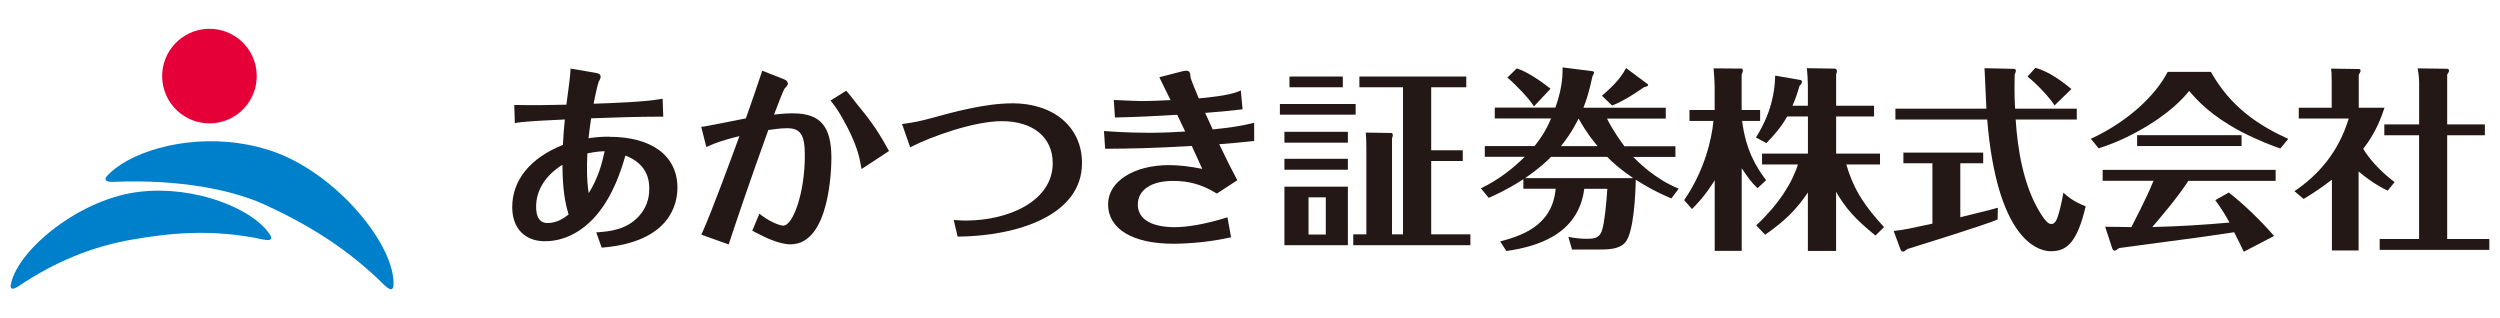 <?xml version="1.0" encoding="UTF-8"?>
<svg id="_レイヤー_2" data-name="レイヤー 2" xmlns="http://www.w3.org/2000/svg" viewBox="0 0 469.57 59.72">
  <defs>
    <style>
      .cls-1 {
        fill: none;
      }

      .cls-2 {
        fill: #e50038;
      }

      .cls-3 {
        fill: #231815;
      }

      .cls-4 {
        fill: #0080cb;
      }
    </style>
  </defs>
  <g id="_レイヤー_1-2" data-name="レイヤー 1">
    <g>
      <rect class="cls-1" width="469.57" height="59.72"/>
      <g>
        <path class="cls-3" d="M254.63,21.54h-14.23v-2.01h14.23v2.01ZM252.22,16.39h-10.02v-2.02h10.02v2.02ZM253.17,26.8h-11.92v-2.05h11.92v2.05ZM253.17,31.88h-11.92v-2.05h11.92v2.05ZM253.17,46.05h-11.92v-10.99h11.92v10.99ZM245.78,44.05h3.24v-6.98h-3.24v6.98ZM276.18,44.01v2.04h-22v-2.04h2.46v-16.3c0-1.35-.04-1.93-.11-2.81l4.85.08c.11,0,.23.21.23.4,0,.18-.08.4-.15.61v18.02h2.06v-27.62h-8.19v-2.02h20.08v2.02h-6.59v11.84h5.93v2.01h-5.93v13.78h7.36Z"/>
        <path class="cls-3" d="M288.12,19.98c-.91-1.48-3.63-4.31-4.99-5.4l1.75-1.73c1.59.46,4.16,2.05,6.35,3.82l-3.11,3.31ZM292.14,20.23c1.08-3.14,1.39-5.23,1.35-7.57l5.62.71c.15,0,.31.18.31.25,0,.14-.15.43-.31.7-.61,2.85-1.11,4.45-1.7,5.92h15.47v2.04h-11.04c1.2,2.42,2.85,4.61,3.27,5.19h9.58v2.01h-7.92c.8.81,3.96,4.09,8.54,5.96l-1.38,1.83c-2.92-1.21-4.77-2.31-6.69-3.51-.04,2.77-.38,9.93-1.96,11.76-1.16,1.35-3.31,1.35-5.2,1.35h-4.81l-.69-2.38c1.45.29,2.57.36,3.46.36,1.28,0,2.27-.07,2.81-1.42.54-1.46.92-5.88,1.05-7.97h-4.33c-1.11,8.7-9.06,10.89-14.64,11.69l-1.15-1.8c3.42-.95,9.8-2.63,10.41-9.9h-6.06v-1.79c-3.16,2.04-5.28,2.96-6.51,3.5l-1.47-1.79c3.39-1.61,6.08-3.79,8.24-5.92h-7.5v-2.01h9.34c.81-1.05,1.92-2.41,3.11-5.19h-10.58v-2.04h11.39ZM291.33,29.47c-.61.62-2,2.01-4.88,3.99h20.31c-2.39-1.64-3.85-2.93-4.88-3.99h-10.55ZM300.07,27.45c-.96-1.2-1.94-2.3-3.57-5.19-.39.77-1.27,2.64-3.31,5.19h6.88ZM309.53,15.84s.05.09.04.16c-.05.17-.23.24-.84.42,0,0-3.48,2.5-5.94,3.4l-1.9-1.84c1.2-1.04,3.4-2.94,4.53-5.2l4.11,3.06Z"/>
        <path class="cls-3" d="M114.43,25.67c-1.7,0-2.92.14-3.89.3.13-1.24.31-2.49.49-3.75l1-.03c2.81-.11,8.03-.28,12.06-.28h.49l-.12-3.38-.54.1c-2.79.51-9.04.74-12.42.85.48-2.54.89-3.98.94-4.11,0,0,.38-.62.38-.91,0-.63-.54-.71-1.24-.83l-4.42-.75-.02.54c-.03.78-.41,3.67-.64,5.38-.05.33-.08.63-.11.86-2.77.07-6.45.13-9.3.06h-.5s.11,3.41.11,3.41l.53-.1c1.76-.27,6.81-.5,8.86-.59-.21,2.29-.29,3.19-.36,4.77-6.14,2.47-9.52,6.61-9.52,11.7,0,3.94,2.35,6.4,6.13,6.4,4.82,0,8.15-3.08,9.71-4.92,3.16-3.77,4.61-8.38,5.42-11.17,2.97,1.15,4.48,3.21,4.48,6.14,0,.84,0,3.07-1.92,5.21-2.32,2.61-5.64,2.88-7.42,3.03l-.62.04,1.02,2.87.37-.03c12.51-1.12,13.86-8.22,13.86-11.22,0-5.99-4.79-9.57-12.82-9.57M105.64,30.95c.04,4.62.46,7.01,1.16,9.34-.78.62-2.17,1.6-3.88,1.6-.55,0-2.22,0-2.22-3.07s1.7-5.84,4.94-7.87M113.57,28.41c-.54,2.51-1.24,5.03-2.99,7.87-.18-1.05-.33-2.57-.33-4.88,0-.59.02-1.07.04-1.71l.03-.87c1.41-.32,2.5-.4,3.26-.41"/>
        <path class="cls-3" d="M160.8,19.34l-.12-.15c-.18-.23-.38-.47-.57-.73-.33-.42-.65-.84-.9-1.11l-.27-.31-2.95,1.85.34.42c.57.69,1.24,1.71,1.84,2.78,2.8,4.86,3.29,7.61,3.52,8.95l.13.71,5.16-3.38-.21-.38c-2.13-3.92-3.82-6.01-5.97-8.65"/>
        <path class="cls-3" d="M148.96,21.28c-.37,0-1.43,0-3.58.24.06-.15.12-.31.19-.48.51-1.32,1.55-4.06,1.76-4.35.2-.19.65-.65.65-.96,0-.59-.65-.83-.99-.95l-3.82-1.5-.16.48c-.83,2.53-1.71,5.03-2.91,8.47l-.9.18c-2.1.42-6.02,1.2-6.97,1.35l-.52.06.96,3.8.51-.23c1.07-.48,2.33-.98,5.71-1.84-1.49,4.08-5.15,14.05-6.95,18.06l-.21.47,5.14,1.83.15-.46c.98-3.02,4.11-12.27,7.29-21.03.76-.11,2.29-.34,3.53-.34,2.52,0,3.33,1.24,3.33,5.11,0,7.1-2.23,13.19-4.06,13.19-.4,0-2.06-.44-3.99-1.87l-.49-.37-1.33,3.2.69.35c1.48.77,4.23,2.2,6.5,2.2,7.45,0,7.67-14.57,7.67-16.22,0-5.96-2.09-8.38-7.21-8.38"/>
        <path class="cls-3" d="M190.12,19.41c-5.11,0-11.06,1.64-15.4,2.83-1.64.46-3.14.76-4.71.98l-.58.07,1.53,4.39.49-.25c3.18-1.63,11.33-4.67,16.71-4.67,5.9,0,9.57,3.03,9.57,7.9,0,7.08-8.24,10.77-16.38,10.77-.47,0-.97-.03-1.58-.07l-.64-.04.74,3.12h.38c10.6-.15,22.98-3.86,22.98-13.82,0-6.71-5.26-11.22-13.1-11.22"/>
        <path class="cls-3" d="M235,23.19c-2.2.55-4.49.83-7.22,1.12l-.09-.2c-.3-.66-.67-1.47-1.33-2.91,1.96-.13,4.65-.38,6.58-.62l.45-.06-.33-3.53-.59.24c-1.79.71-5.5,1.09-7.3,1.25l-.11-.26c-.35-.83-1.42-3.33-1.45-3.77-.03-.57-.07-1.17-.78-1.17-.21,0-.46.05-.67.09l-4.4,1.13.25.52c.24.51.46.93.69,1.42.29.59.63,1.27,1.16,2.36-3.34.18-5.32.18-5.34.18-.91,0-2.63-.08-4.79-.18l-.53-.02.22,3.28h.45c3.93-.08,7.76-.3,10.84-.48l.4-.02.7,1.46c.34.73.59,1.23.8,1.68-1.58.11-4.24.24-6.74.24-1.18,0-4.33-.03-7.97-.29l-.54-.04.22,3.33h.45c4.34-.03,8.54-.1,15.82-.53,1.2,2.6,1.65,3.59,1.97,4.31-2.24-.46-4.42-.71-6.22-.71-6.65,0-11.47,3.08-11.47,7.35,0,4.64,4.59,7.42,12.28,7.42,1.25,0,5.69-.09,10.38-1.12l.44-.1-.68-3.75-.51.16c-3.66,1.11-6.94,1.7-9.48,1.7-2.06,0-6.84-.42-6.84-4.26,0-2.74,2.53-4.43,6.6-4.43,3,0,5.39.66,7.99,2.23l.25.15,3.85-2.51-.21-.39c-.91-1.69-1.41-2.68-3.19-6.37,2.51-.19,3.75-.32,4.95-.45l1.61-.16v-3.42l-.59.15Z"/>
        <path class="cls-3" d="M368.18,40.81c1.27-.33,5.95-1.45,7.07-1.79l-.04,2.21c-2.54,1.09-16.35,5.36-16.96,5.55-.54.44-.62.48-.77.48-.35,0-.46-.26-.57-.56l-1.23-3.32c2.07-.22,3.24-.5,7.28-1.37v-11.34h-5.45v-2.01h14.99v2.01h-4.3v10.13ZM390.08,20.41v2.04h-11.48c.35,5.38,1.38,12.43,4.73,17.73.8,1.24,1.38,1.9,1.96,1.9.77,0,1.11-.96,1.42-2.05.46-1.63.7-3,.85-3.84.73.66,1.88,1.68,4.19,2.56-1.62,6.91-3.62,8.44-6.54,8.44s-10.16-2.96-11.96-24.74h-17.24v-2.04h17.09c-.05-1.35-.31-6.99-.35-7.6l5.04.11c.39,0,.85,0,.85.33,0,.18-.15.55-.23.8-.08,3.87.03,5.45.08,6.36h11.59ZM385.9,19.8c-.63-1.09-3-3.77-5.07-5.41l1.46-1.64c2.61.64,5.38,2.82,6.78,3.97l-3.17,3.08Z"/>
        <path class="cls-3" d="M448.46,35.82c-1.35-.69-2.88-1.49-5.45-3.61v14.84h-5.01v-13.3c-2.34,1.82-4.31,3-5.31,3.62l-1.73-1.46c4.31-2.92,8.23-7.13,10.19-13.64h-9.38v-2.04h6.19v-4.75c0-1.72-.04-2.05-.12-2.59l5.08.07c.2,0,.46,0,.46.33,0,.18-.04.22-.34.76v6.18h4.84c-.62,1.79-1.49,4.45-4,7.74,1,1.61,2.69,3.77,5.89,6.25l-1.31,1.6ZM447.84,25.41v-2.04h6.54v-7.79c0-.77-.11-1.97-.28-2.74l5.39.07c.19,0,.5,0,.5.37,0,.22-.12.36-.34.73v9.36h7.08v2.04h-7.08v19.48h7.92v2.04h-20.6v-2.04h7.4v-19.48h-6.54Z"/>
        <path class="cls-3" d="M330.11,35.35l1.61-1.5c-1.88-2.51-3.81-5.66-4.5-11.14h3.38v-2.05h-3.47v-6.65c.09-.22.23-.54.23-.76,0-.03-.04-.37-.23-.37l-5.27-.04c.09.91.2,2.81.2,3.4v4.42h-4.73v2.05h4.5c-.31,3.58-1.78,9.5-5.5,14.88l1.47,1.67c.77-.76,2.42-2.41,4.27-5.41v13.27h5.07v-15.53c1.12,1.68,1.74,2.59,2.97,3.76"/>
        <path class="cls-3" d="M346.81,30.89h6.31v-2.04h-8.24v-6.98h7.12v-2.01h-7.12v-5.91c.05-.15.16-.44.16-.66,0-.07-.11-.3-.31-.4l-5.36-.08c.09.58.2,2.49.2,3.11v3.94h-2.89c.62-1.43.97-2.52,1.32-3.73.19-.15.46-.51.46-.73,0-.18-.08-.33-.23-.36l-4.8-.84c-.12,5.26-2.01,9.1-3.62,11.62l1.96,1.06c1.66-1.69,2.85-3.13,3.92-5.01h3.89v6.98h-8.62v2.04h6.74c-1.05,3.4-3.59,7.48-7.83,11.44l1.67,1.76c3.67-2.55,5.87-4.71,8.03-7.93v10.97h5.3v-11.11c1.7,2.96,3.47,5.04,7.39,8.22l1.62-1.58c-3.35-3.65-5.66-6.79-7.08-11.76"/>
        <rect class="cls-3" x="401.41" y="25.39" width="19.62" height="2.04"/>
        <path class="cls-3" d="M415.26,13.5h-8.11c-2.39,4.64-7.77,9.5-14.43,12.57l1.46,1.79c1.31-.41,4.08-1.36,7.38-3.19,6.16-3.39,8.74-6.5,9.62-7.59,1.66,1.93,4.19,4.67,9.66,7.59,3.46,1.79,6,2.71,7.46,3.22l1.5-1.8c-5.54-2.51-10.84-5.99-14.54-12.6"/>
        <path class="cls-3" d="M427.43,31.91h-32.49v2.05h9.55c-1.54,3.77-3.62,7.57-4.16,8.7-.73-.03-4.15-.07-4.92-.07l1.31,4.01c.08.19.19.49.5.49.11,0,.76-.45.84-.51,1-.15,10.62-1.43,11.77-1.57,3.27-.4,6.54-.92,9.81-1.39.65,1.24,1.11,2.23,1.81,3.66l5.69-2.96c-2.7-3.09-5.67-5.94-8.51-8.16l-2.54,1.43c.89,1.23,1.82,2.6,2.67,4.21-4.77.44-9.7.73-14.5.84,1.72-1.99,4.92-5.78,6.77-8.67h16.4v-2.05Z"/>
        <path class="cls-2" d="M48.15,13.15c.63,4.87-2.81,9.33-7.67,9.95-4.87.63-9.32-2.81-9.95-7.67-.63-4.86,2.81-9.32,7.68-9.95,4.86-.62,9.32,2.8,9.94,7.67"/>
        <path class="cls-4" d="M49.57,45c1.71.38,1.39-.47,1.29-.65-2.35-4.17-10.93-8.28-20.25-8.53-1.74-.05-3.47.05-5.16.3-11.14,1.62-22.6,11.3-23.46,17.62,0,.05-.07,1.07,1.52,0,6.83-4.6,13.9-7.5,21.65-8.8,5.85-.97,14.21-2.17,24.4.08"/>
        <path class="cls-4" d="M21.33,34.16c-2.06.09-1.48-.83-1.31-1.01,3.78-4.32,14.16-7.83,24.97-6.23,2.02.29,3.99.76,5.87,1.38,12.41,4.11,23.68,18.1,23.03,25.52,0,.08-.18,1.26-1.74-.31-6.69-6.66-14.11-11.25-22.34-15.03-6.16-2.84-16.14-4.84-28.48-4.32"/>
      </g>
    </g>
  </g>
</svg>